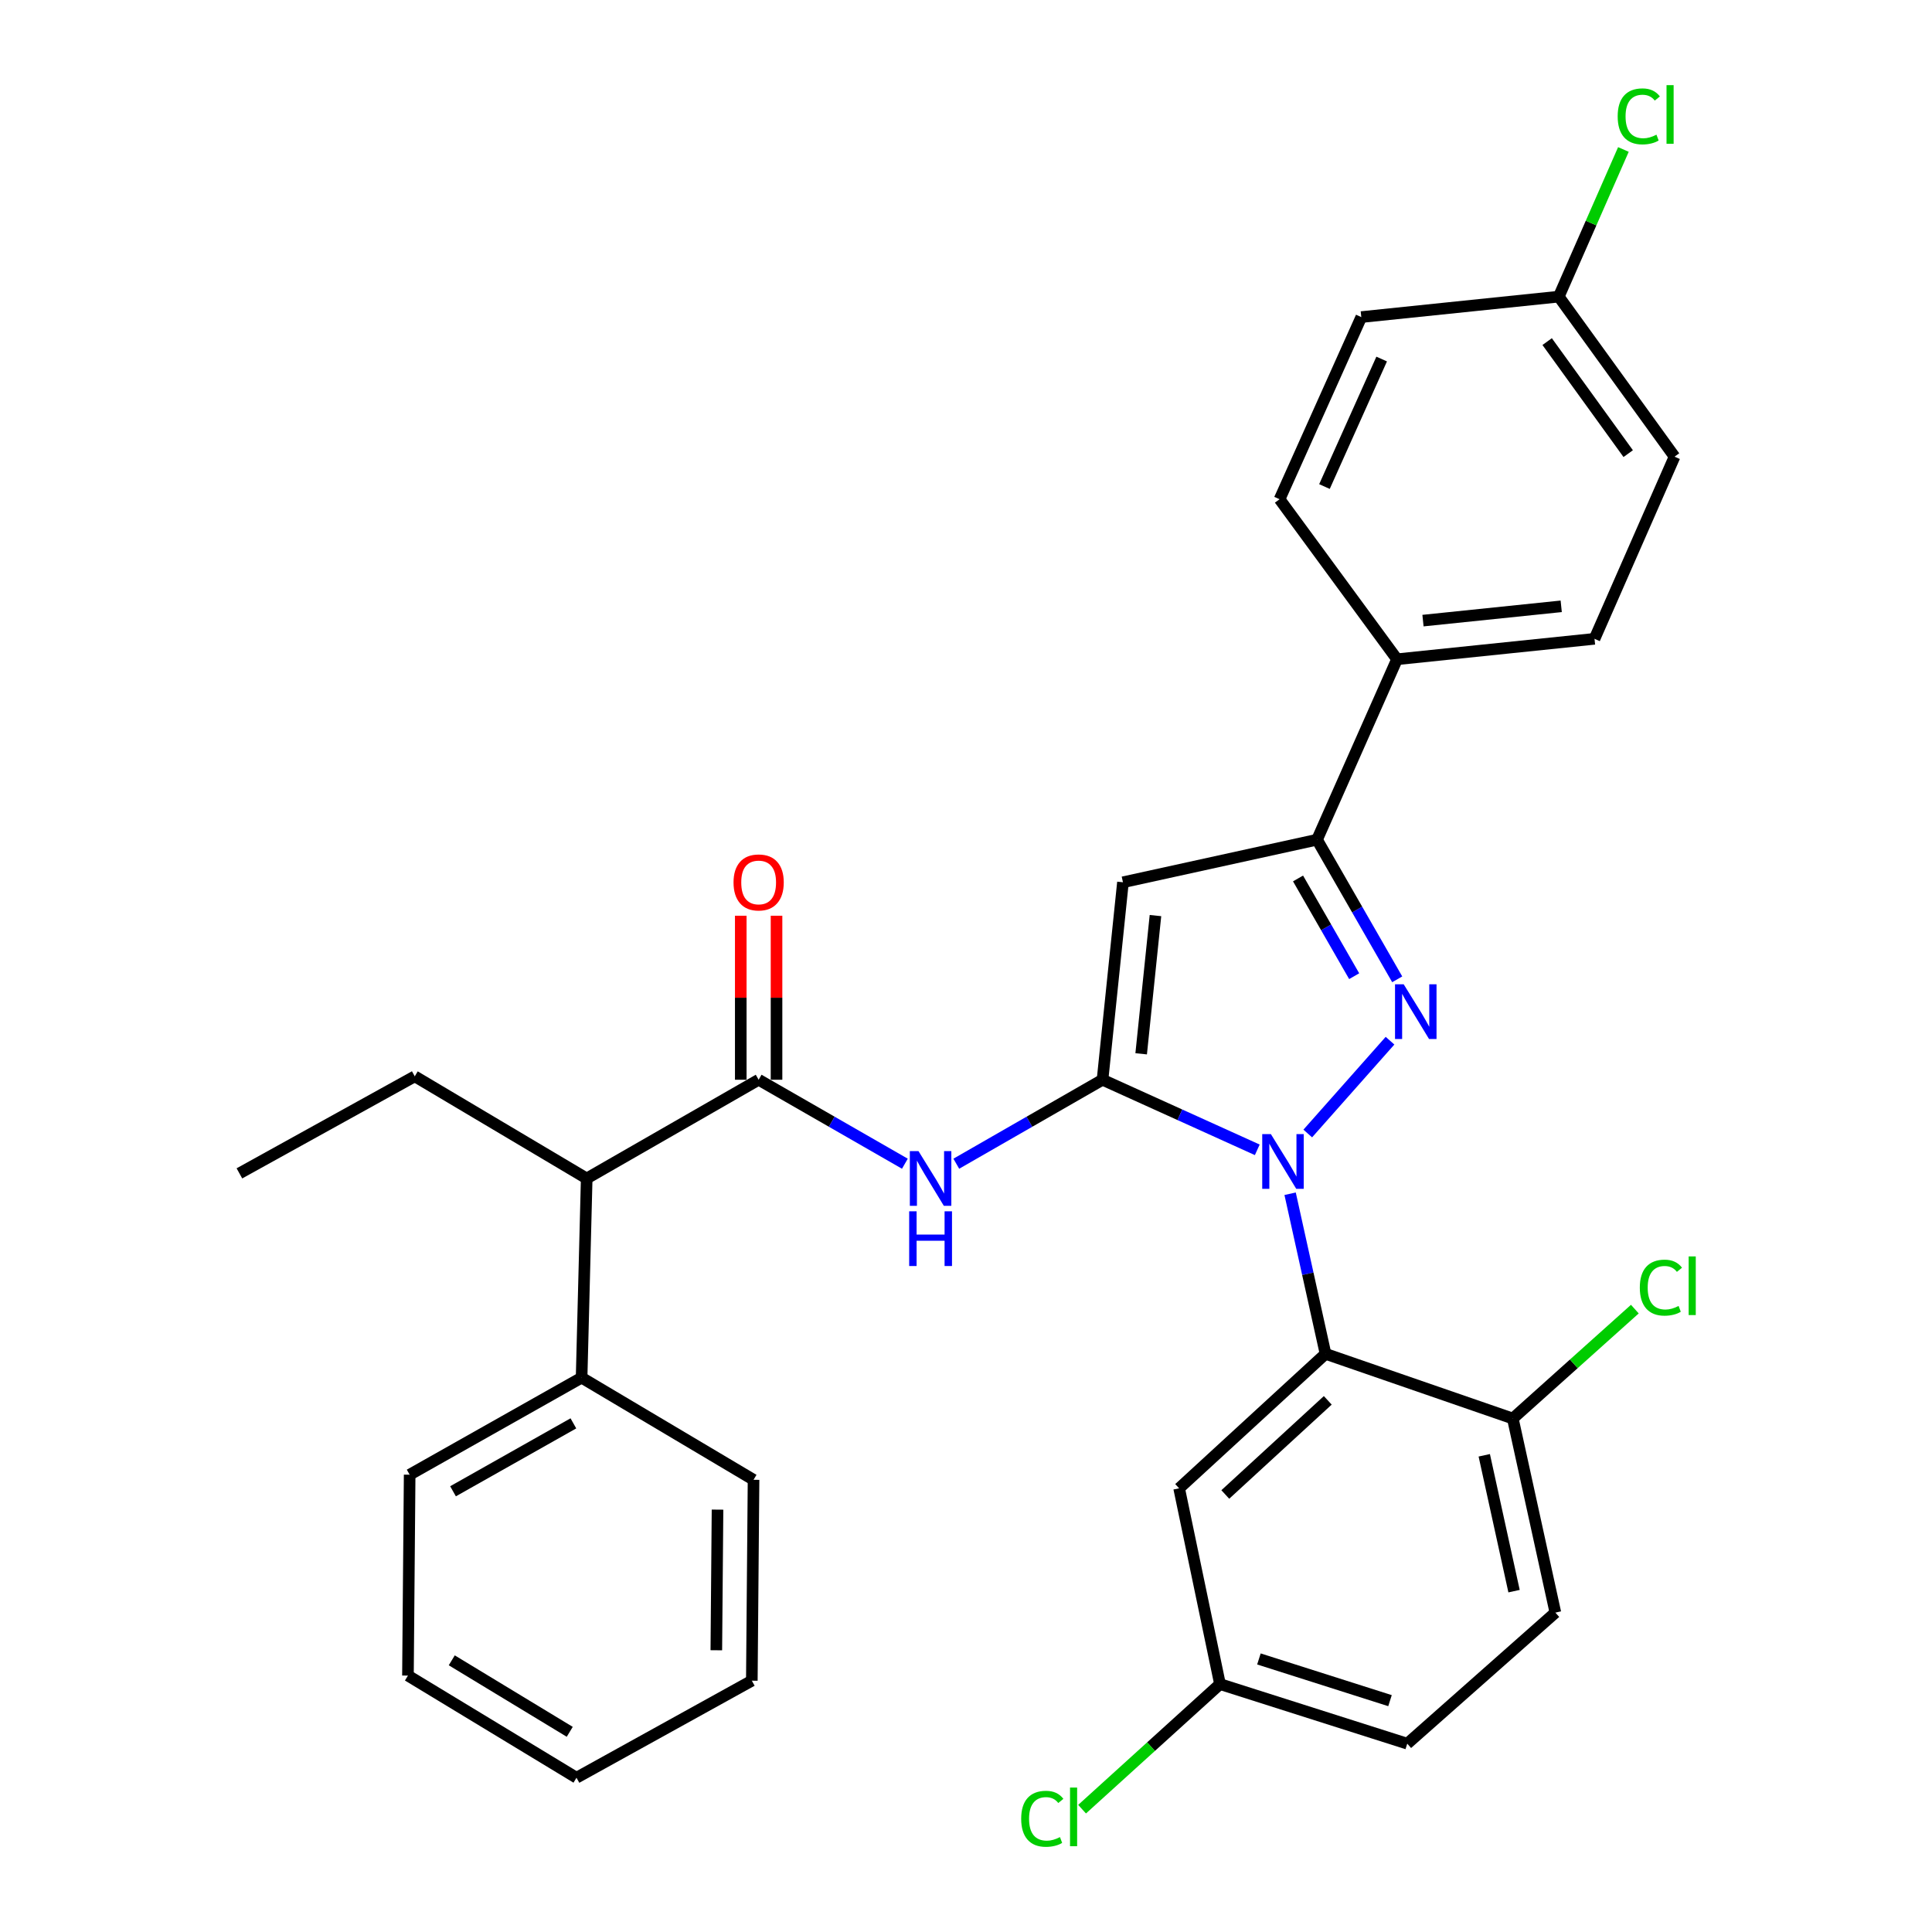 <?xml version='1.0' encoding='iso-8859-1'?>
<svg version='1.1' baseProfile='full'
              xmlns='http://www.w3.org/2000/svg'
                      xmlns:rdkit='http://www.rdkit.org/xml'
                      xmlns:xlink='http://www.w3.org/1999/xlink'
                  xml:space='preserve'
width='1000px' height='1000px' viewBox='0 0 1000 1000'>
<!-- END OF HEADER -->
<rect style='opacity:1.0;fill:#FFFFFF;stroke:none' width='1000' height='1000' x='0' y='0'> </rect>
<path class='bond-0' d='M 383.418,473.98 L 383.418,516.428' style='fill:none;fill-rule:evenodd;stroke:#FF0000;stroke-width:6px;stroke-linecap:butt;stroke-linejoin:miter;stroke-opacity:1' />
<path class='bond-0' d='M 383.418,516.428 L 383.418,558.876' style='fill:none;fill-rule:evenodd;stroke:#000000;stroke-width:6px;stroke-linecap:butt;stroke-linejoin:miter;stroke-opacity:1' />
<path class='bond-0' d='M 401.929,473.98 L 401.929,516.428' style='fill:none;fill-rule:evenodd;stroke:#FF0000;stroke-width:6px;stroke-linecap:butt;stroke-linejoin:miter;stroke-opacity:1' />
<path class='bond-0' d='M 401.929,516.428 L 401.929,558.876' style='fill:none;fill-rule:evenodd;stroke:#000000;stroke-width:6px;stroke-linecap:butt;stroke-linejoin:miter;stroke-opacity:1' />
<path class='bond-1' d='M 392.674,558.876 L 430.519,580.607' style='fill:none;fill-rule:evenodd;stroke:#000000;stroke-width:6px;stroke-linecap:butt;stroke-linejoin:miter;stroke-opacity:1' />
<path class='bond-1' d='M 430.519,580.607 L 468.365,602.337' style='fill:none;fill-rule:evenodd;stroke:#0000FF;stroke-width:6px;stroke-linecap:butt;stroke-linejoin:miter;stroke-opacity:1' />
<path class='bond-2' d='M 392.674,558.876 L 303.677,609.977' style='fill:none;fill-rule:evenodd;stroke:#000000;stroke-width:6px;stroke-linecap:butt;stroke-linejoin:miter;stroke-opacity:1' />
<path class='bond-3' d='M 494.976,602.337 L 532.822,580.607' style='fill:none;fill-rule:evenodd;stroke:#0000FF;stroke-width:6px;stroke-linecap:butt;stroke-linejoin:miter;stroke-opacity:1' />
<path class='bond-3' d='M 532.822,580.607 L 570.667,558.876' style='fill:none;fill-rule:evenodd;stroke:#000000;stroke-width:6px;stroke-linecap:butt;stroke-linejoin:miter;stroke-opacity:1' />
<path class='bond-4' d='M 723.197,506.897 L 702.445,470.762' style='fill:none;fill-rule:evenodd;stroke:#0000FF;stroke-width:6px;stroke-linecap:butt;stroke-linejoin:miter;stroke-opacity:1' />
<path class='bond-4' d='M 702.445,470.762 L 681.692,434.626' style='fill:none;fill-rule:evenodd;stroke:#000000;stroke-width:6px;stroke-linecap:butt;stroke-linejoin:miter;stroke-opacity:1' />
<path class='bond-4' d='M 700.92,505.275 L 686.393,479.981' style='fill:none;fill-rule:evenodd;stroke:#0000FF;stroke-width:6px;stroke-linecap:butt;stroke-linejoin:miter;stroke-opacity:1' />
<path class='bond-4' d='M 686.393,479.981 L 671.866,454.686' style='fill:none;fill-rule:evenodd;stroke:#000000;stroke-width:6px;stroke-linecap:butt;stroke-linejoin:miter;stroke-opacity:1' />
<path class='bond-5' d='M 719.472,538.663 L 676.894,586.701' style='fill:none;fill-rule:evenodd;stroke:#0000FF;stroke-width:6px;stroke-linecap:butt;stroke-linejoin:miter;stroke-opacity:1' />
<path class='bond-6' d='M 301.034,713.073 L 303.677,609.977' style='fill:none;fill-rule:evenodd;stroke:#000000;stroke-width:6px;stroke-linecap:butt;stroke-linejoin:miter;stroke-opacity:1' />
<path class='bond-7' d='M 301.034,713.073 L 212.037,763.299' style='fill:none;fill-rule:evenodd;stroke:#000000;stroke-width:6px;stroke-linecap:butt;stroke-linejoin:miter;stroke-opacity:1' />
<path class='bond-7' d='M 296.783,736.728 L 234.485,771.886' style='fill:none;fill-rule:evenodd;stroke:#000000;stroke-width:6px;stroke-linecap:butt;stroke-linejoin:miter;stroke-opacity:1' />
<path class='bond-8' d='M 301.034,713.073 L 390.031,765.942' style='fill:none;fill-rule:evenodd;stroke:#000000;stroke-width:6px;stroke-linecap:butt;stroke-linejoin:miter;stroke-opacity:1' />
<path class='bond-9' d='M 303.677,609.977 L 214.68,557.107' style='fill:none;fill-rule:evenodd;stroke:#000000;stroke-width:6px;stroke-linecap:butt;stroke-linejoin:miter;stroke-opacity:1' />
<path class='bond-10' d='M 212.037,763.299 L 211.153,867.28' style='fill:none;fill-rule:evenodd;stroke:#000000;stroke-width:6px;stroke-linecap:butt;stroke-linejoin:miter;stroke-opacity:1' />
<path class='bond-11' d='M 390.031,765.942 L 389.146,869.923' style='fill:none;fill-rule:evenodd;stroke:#000000;stroke-width:6px;stroke-linecap:butt;stroke-linejoin:miter;stroke-opacity:1' />
<path class='bond-11' d='M 371.388,781.382 L 370.769,854.168' style='fill:none;fill-rule:evenodd;stroke:#000000;stroke-width:6px;stroke-linecap:butt;stroke-linejoin:miter;stroke-opacity:1' />
<path class='bond-12' d='M 214.68,557.107 L 123.915,607.334' style='fill:none;fill-rule:evenodd;stroke:#000000;stroke-width:6px;stroke-linecap:butt;stroke-linejoin:miter;stroke-opacity:1' />
<path class='bond-13' d='M 211.153,867.28 L 298.391,920.149' style='fill:none;fill-rule:evenodd;stroke:#000000;stroke-width:6px;stroke-linecap:butt;stroke-linejoin:miter;stroke-opacity:1' />
<path class='bond-13' d='M 233.833,859.379 L 294.899,896.388' style='fill:none;fill-rule:evenodd;stroke:#000000;stroke-width:6px;stroke-linecap:butt;stroke-linejoin:miter;stroke-opacity:1' />
<path class='bond-14' d='M 389.146,869.923 L 298.391,920.149' style='fill:none;fill-rule:evenodd;stroke:#000000;stroke-width:6px;stroke-linecap:butt;stroke-linejoin:miter;stroke-opacity:1' />
<path class='bond-15' d='M 681.692,434.626 L 581.239,456.665' style='fill:none;fill-rule:evenodd;stroke:#000000;stroke-width:6px;stroke-linecap:butt;stroke-linejoin:miter;stroke-opacity:1' />
<path class='bond-16' d='M 681.692,434.626 L 723.105,341.228' style='fill:none;fill-rule:evenodd;stroke:#000000;stroke-width:6px;stroke-linecap:butt;stroke-linejoin:miter;stroke-opacity:1' />
<path class='bond-17' d='M 581.239,456.665 L 570.667,558.876' style='fill:none;fill-rule:evenodd;stroke:#000000;stroke-width:6px;stroke-linecap:butt;stroke-linejoin:miter;stroke-opacity:1' />
<path class='bond-17' d='M 598.066,473.901 L 590.666,545.449' style='fill:none;fill-rule:evenodd;stroke:#000000;stroke-width:6px;stroke-linecap:butt;stroke-linejoin:miter;stroke-opacity:1' />
<path class='bond-18' d='M 570.667,558.876 L 610.715,577.013' style='fill:none;fill-rule:evenodd;stroke:#000000;stroke-width:6px;stroke-linecap:butt;stroke-linejoin:miter;stroke-opacity:1' />
<path class='bond-18' d='M 610.715,577.013 L 650.762,595.149' style='fill:none;fill-rule:evenodd;stroke:#0000FF;stroke-width:6px;stroke-linecap:butt;stroke-linejoin:miter;stroke-opacity:1' />
<path class='bond-19' d='M 667.762,617.883 L 676.928,659.313' style='fill:none;fill-rule:evenodd;stroke:#0000FF;stroke-width:6px;stroke-linecap:butt;stroke-linejoin:miter;stroke-opacity:1' />
<path class='bond-19' d='M 676.928,659.313 L 686.094,700.742' style='fill:none;fill-rule:evenodd;stroke:#000000;stroke-width:6px;stroke-linecap:butt;stroke-linejoin:miter;stroke-opacity:1' />
<path class='bond-20' d='M 723.105,341.228 L 825.317,330.656' style='fill:none;fill-rule:evenodd;stroke:#000000;stroke-width:6px;stroke-linecap:butt;stroke-linejoin:miter;stroke-opacity:1' />
<path class='bond-20' d='M 736.533,321.229 L 808.081,313.829' style='fill:none;fill-rule:evenodd;stroke:#000000;stroke-width:6px;stroke-linecap:butt;stroke-linejoin:miter;stroke-opacity:1' />
<path class='bond-21' d='M 723.105,341.228 L 662.307,258.402' style='fill:none;fill-rule:evenodd;stroke:#000000;stroke-width:6px;stroke-linecap:butt;stroke-linejoin:miter;stroke-opacity:1' />
<path class='bond-22' d='M 686.094,700.742 L 610.322,770.354' style='fill:none;fill-rule:evenodd;stroke:#000000;stroke-width:6px;stroke-linecap:butt;stroke-linejoin:miter;stroke-opacity:1' />
<path class='bond-22' d='M 687.251,724.816 L 634.211,773.544' style='fill:none;fill-rule:evenodd;stroke:#000000;stroke-width:6px;stroke-linecap:butt;stroke-linejoin:miter;stroke-opacity:1' />
<path class='bond-23' d='M 686.094,700.742 L 783.03,734.227' style='fill:none;fill-rule:evenodd;stroke:#000000;stroke-width:6px;stroke-linecap:butt;stroke-linejoin:miter;stroke-opacity:1' />
<path class='bond-24' d='M 610.322,770.354 L 631.466,871.681' style='fill:none;fill-rule:evenodd;stroke:#000000;stroke-width:6px;stroke-linecap:butt;stroke-linejoin:miter;stroke-opacity:1' />
<path class='bond-25' d='M 631.466,871.681 L 728.391,902.522' style='fill:none;fill-rule:evenodd;stroke:#000000;stroke-width:6px;stroke-linecap:butt;stroke-linejoin:miter;stroke-opacity:1' />
<path class='bond-25' d='M 651.617,858.668 L 719.465,880.257' style='fill:none;fill-rule:evenodd;stroke:#000000;stroke-width:6px;stroke-linecap:butt;stroke-linejoin:miter;stroke-opacity:1' />
<path class='bond-26' d='M 631.466,871.681 L 595.774,904.055' style='fill:none;fill-rule:evenodd;stroke:#000000;stroke-width:6px;stroke-linecap:butt;stroke-linejoin:miter;stroke-opacity:1' />
<path class='bond-26' d='M 595.774,904.055 L 560.082,936.43' style='fill:none;fill-rule:evenodd;stroke:#00CC00;stroke-width:6px;stroke-linecap:butt;stroke-linejoin:miter;stroke-opacity:1' />
<path class='bond-27' d='M 728.391,902.522 L 805.058,834.68' style='fill:none;fill-rule:evenodd;stroke:#000000;stroke-width:6px;stroke-linecap:butt;stroke-linejoin:miter;stroke-opacity:1' />
<path class='bond-28' d='M 805.058,834.68 L 783.03,734.227' style='fill:none;fill-rule:evenodd;stroke:#000000;stroke-width:6px;stroke-linecap:butt;stroke-linejoin:miter;stroke-opacity:1' />
<path class='bond-28' d='M 783.672,823.577 L 768.252,753.26' style='fill:none;fill-rule:evenodd;stroke:#000000;stroke-width:6px;stroke-linecap:butt;stroke-linejoin:miter;stroke-opacity:1' />
<path class='bond-29' d='M 783.03,734.227 L 814.611,705.912' style='fill:none;fill-rule:evenodd;stroke:#000000;stroke-width:6px;stroke-linecap:butt;stroke-linejoin:miter;stroke-opacity:1' />
<path class='bond-29' d='M 814.611,705.912 L 846.192,677.598' style='fill:none;fill-rule:evenodd;stroke:#00CC00;stroke-width:6px;stroke-linecap:butt;stroke-linejoin:miter;stroke-opacity:1' />
<path class='bond-30' d='M 825.317,330.656 L 866.74,236.374' style='fill:none;fill-rule:evenodd;stroke:#000000;stroke-width:6px;stroke-linecap:butt;stroke-linejoin:miter;stroke-opacity:1' />
<path class='bond-31' d='M 866.74,236.374 L 806.816,153.537' style='fill:none;fill-rule:evenodd;stroke:#000000;stroke-width:6px;stroke-linecap:butt;stroke-linejoin:miter;stroke-opacity:1' />
<path class='bond-31' d='M 842.754,234.798 L 800.807,176.812' style='fill:none;fill-rule:evenodd;stroke:#000000;stroke-width:6px;stroke-linecap:butt;stroke-linejoin:miter;stroke-opacity:1' />
<path class='bond-32' d='M 806.816,153.537 L 704.605,164.119' style='fill:none;fill-rule:evenodd;stroke:#000000;stroke-width:6px;stroke-linecap:butt;stroke-linejoin:miter;stroke-opacity:1' />
<path class='bond-33' d='M 806.816,153.537 L 823.544,115.453' style='fill:none;fill-rule:evenodd;stroke:#000000;stroke-width:6px;stroke-linecap:butt;stroke-linejoin:miter;stroke-opacity:1' />
<path class='bond-33' d='M 823.544,115.453 L 840.273,77.369' style='fill:none;fill-rule:evenodd;stroke:#00CC00;stroke-width:6px;stroke-linecap:butt;stroke-linejoin:miter;stroke-opacity:1' />
<path class='bond-34' d='M 704.605,164.119 L 662.307,258.402' style='fill:none;fill-rule:evenodd;stroke:#000000;stroke-width:6px;stroke-linecap:butt;stroke-linejoin:miter;stroke-opacity:1' />
<path class='bond-34' d='M 715.149,185.838 L 685.541,251.836' style='fill:none;fill-rule:evenodd;stroke:#000000;stroke-width:6px;stroke-linecap:butt;stroke-linejoin:miter;stroke-opacity:1' />
<path  class='atom-0' d='M 379.674 456.745
Q 379.674 449.945, 383.034 446.145
Q 386.394 442.345, 392.674 442.345
Q 398.954 442.345, 402.314 446.145
Q 405.674 449.945, 405.674 456.745
Q 405.674 463.625, 402.274 467.545
Q 398.874 471.425, 392.674 471.425
Q 386.434 471.425, 383.034 467.545
Q 379.674 463.665, 379.674 456.745
M 392.674 468.225
Q 396.994 468.225, 399.314 465.345
Q 401.674 462.425, 401.674 456.745
Q 401.674 451.185, 399.314 448.385
Q 396.994 445.545, 392.674 445.545
Q 388.354 445.545, 385.994 448.345
Q 383.674 451.145, 383.674 456.745
Q 383.674 462.465, 385.994 465.345
Q 388.354 468.225, 392.674 468.225
' fill='#FF0000'/>
<path  class='atom-2' d='M 475.411 595.817
L 484.691 610.817
Q 485.611 612.297, 487.091 614.977
Q 488.571 617.657, 488.651 617.817
L 488.651 595.817
L 492.411 595.817
L 492.411 624.137
L 488.531 624.137
L 478.571 607.737
Q 477.411 605.817, 476.171 603.617
Q 474.971 601.417, 474.611 600.737
L 474.611 624.137
L 470.931 624.137
L 470.931 595.817
L 475.411 595.817
' fill='#0000FF'/>
<path  class='atom-2' d='M 470.591 626.969
L 474.431 626.969
L 474.431 639.009
L 488.911 639.009
L 488.911 626.969
L 492.751 626.969
L 492.751 655.289
L 488.911 655.289
L 488.911 642.209
L 474.431 642.209
L 474.431 655.289
L 470.591 655.289
L 470.591 626.969
' fill='#0000FF'/>
<path  class='atom-3' d='M 726.543 509.463
L 735.823 524.463
Q 736.743 525.943, 738.223 528.623
Q 739.703 531.303, 739.783 531.463
L 739.783 509.463
L 743.543 509.463
L 743.543 537.783
L 739.663 537.783
L 729.703 521.383
Q 728.543 519.463, 727.303 517.263
Q 726.103 515.063, 725.743 514.383
L 725.743 537.783
L 722.063 537.783
L 722.063 509.463
L 726.543 509.463
' fill='#0000FF'/>
<path  class='atom-16' d='M 657.806 587.014
L 667.086 602.014
Q 668.006 603.494, 669.486 606.174
Q 670.966 608.854, 671.046 609.014
L 671.046 587.014
L 674.806 587.014
L 674.806 615.334
L 670.926 615.334
L 660.966 598.934
Q 659.806 597.014, 658.566 594.814
Q 657.366 592.614, 657.006 591.934
L 657.006 615.334
L 653.326 615.334
L 653.326 587.014
L 657.806 587.014
' fill='#0000FF'/>
<path  class='atom-29' d='M 848.766 666.479
Q 848.766 659.439, 852.046 655.759
Q 855.366 652.039, 861.646 652.039
Q 867.486 652.039, 870.606 656.159
L 867.966 658.319
Q 865.686 655.319, 861.646 655.319
Q 857.366 655.319, 855.086 658.199
Q 852.846 661.039, 852.846 666.479
Q 852.846 672.079, 855.166 674.959
Q 857.526 677.839, 862.086 677.839
Q 865.206 677.839, 868.846 675.959
L 869.966 678.959
Q 868.486 679.919, 866.246 680.479
Q 864.006 681.039, 861.526 681.039
Q 855.366 681.039, 852.046 677.279
Q 848.766 673.519, 848.766 666.479
' fill='#00CC00'/>
<path  class='atom-29' d='M 874.046 650.319
L 877.726 650.319
L 877.726 680.679
L 874.046 680.679
L 874.046 650.319
' fill='#00CC00'/>
<path  class='atom-30' d='M 528.564 941.399
Q 528.564 934.359, 531.844 930.679
Q 535.164 926.959, 541.444 926.959
Q 547.284 926.959, 550.404 931.079
L 547.764 933.239
Q 545.484 930.239, 541.444 930.239
Q 537.164 930.239, 534.884 933.119
Q 532.644 935.959, 532.644 941.399
Q 532.644 946.999, 534.964 949.879
Q 537.324 952.759, 541.884 952.759
Q 545.004 952.759, 548.644 950.879
L 549.764 953.879
Q 548.284 954.839, 546.044 955.399
Q 543.804 955.959, 541.324 955.959
Q 535.164 955.959, 531.844 952.199
Q 528.564 948.439, 528.564 941.399
' fill='#00CC00'/>
<path  class='atom-30' d='M 553.844 925.239
L 557.524 925.239
L 557.524 955.599
L 553.844 955.599
L 553.844 925.239
' fill='#00CC00'/>
<path  class='atom-31' d='M 837.309 60.234
Q 837.309 53.194, 840.589 49.514
Q 843.909 45.794, 850.189 45.794
Q 856.029 45.794, 859.149 49.914
L 856.509 52.074
Q 854.229 49.074, 850.189 49.074
Q 845.909 49.074, 843.629 51.954
Q 841.389 54.794, 841.389 60.234
Q 841.389 65.834, 843.709 68.714
Q 846.069 71.594, 850.629 71.594
Q 853.749 71.594, 857.389 69.714
L 858.509 72.714
Q 857.029 73.674, 854.789 74.234
Q 852.549 74.794, 850.069 74.794
Q 843.909 74.794, 840.589 71.034
Q 837.309 67.274, 837.309 60.234
' fill='#00CC00'/>
<path  class='atom-31' d='M 862.589 44.074
L 866.269 44.074
L 866.269 74.434
L 862.589 74.434
L 862.589 44.074
' fill='#00CC00'/>
</svg>
